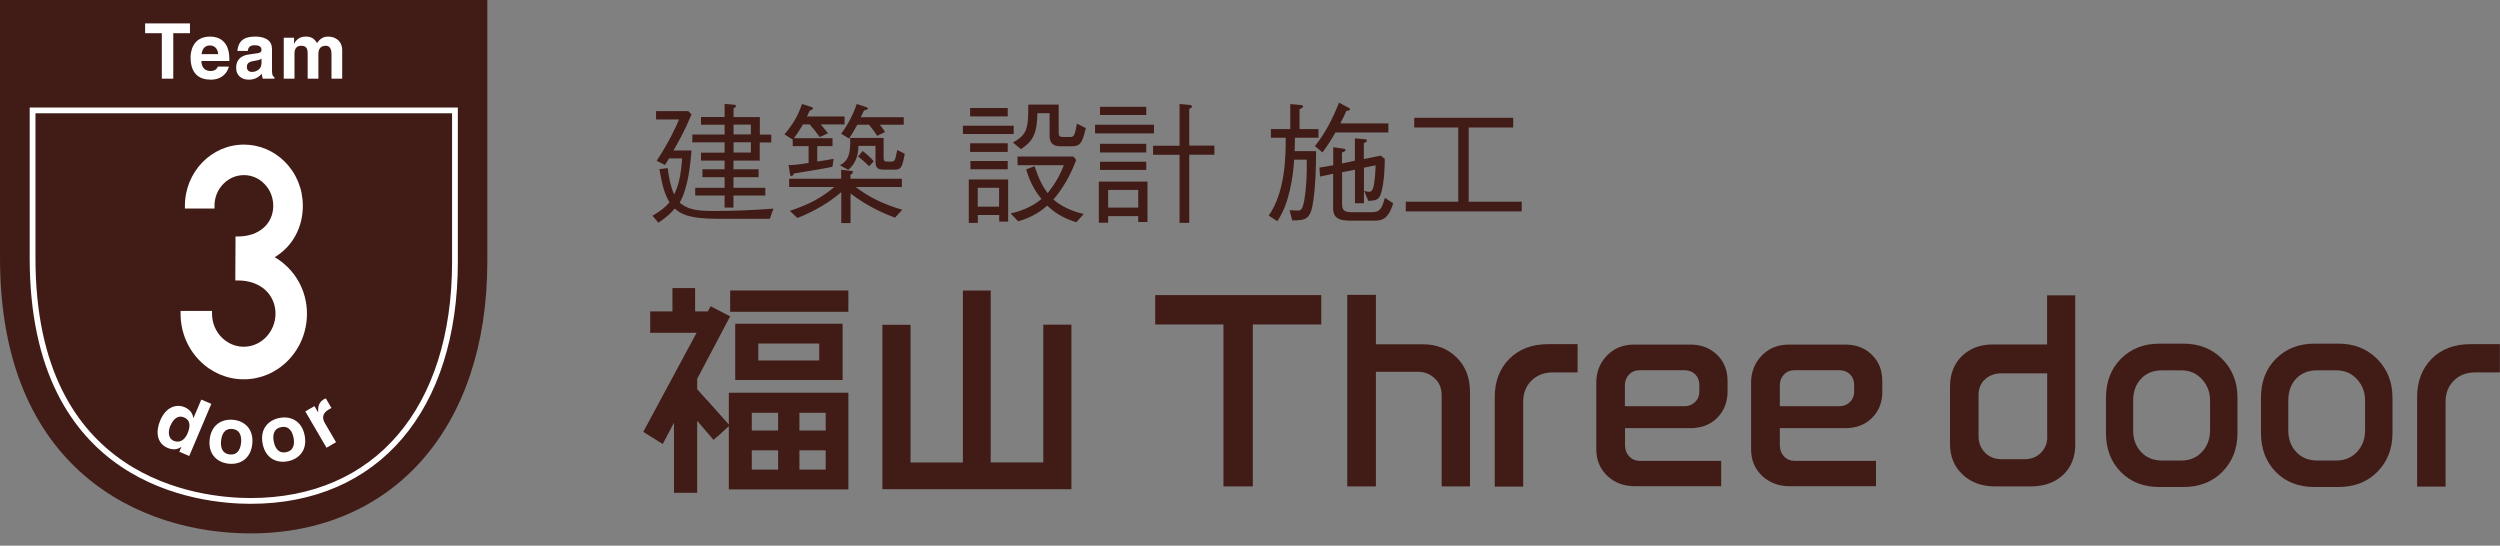 <svg width="197" height="43" viewBox="0 0 197 43" fill="none" xmlns="http://www.w3.org/2000/svg">
<rect x="0" y="0" width="197" height="43" fill="#808080" stroke="none"/>
<path d="M0 0V20.346C0 37.069 11.127 42.032 19.736 42.032C30.807 42.032 38.401 33.885 38.401 20.63V0H0Z" fill="#411C17"/>
<path d="M2.567 8.699V20.346C2.567 38.092 15.708 39.473 19.745 39.473C29.678 39.473 35.851 32.253 35.851 20.63V8.699H2.567Z" stroke="white" stroke-width="0.455"/>
<path d="M13.434 33.536C13.637 33.057 14.002 32.675 14.506 32.894C15.058 33.13 14.985 33.674 14.774 34.161C14.579 34.616 14.205 34.949 13.693 34.738C13.182 34.519 13.271 33.901 13.425 33.536H13.434ZM16.666 31.83L15.862 31.489L15.245 32.943H15.237C15.196 32.691 15.074 32.309 14.554 32.09C13.888 31.806 13.076 32.074 12.63 33.122C12.272 33.958 12.313 34.917 13.214 35.298C13.547 35.436 13.953 35.469 14.286 35.209H14.294L14.132 35.599L14.912 35.932L16.65 31.83H16.666Z" fill="white"/>
<path d="M18.997 34.884C18.956 35.306 18.778 35.875 18.112 35.81C17.446 35.745 17.373 35.152 17.422 34.73C17.462 34.307 17.641 33.739 18.307 33.804C18.973 33.869 19.038 34.462 18.997 34.884ZM19.882 34.974C19.996 33.788 19.257 33.162 18.372 33.081C17.486 33 16.642 33.463 16.52 34.649C16.398 35.834 17.145 36.452 18.031 36.541C18.916 36.63 19.761 36.159 19.882 34.974Z" fill="white"/>
<path d="M23.131 34.486C23.212 34.9 23.204 35.501 22.546 35.631C21.889 35.761 21.653 35.209 21.572 34.795C21.491 34.381 21.499 33.788 22.157 33.658C22.814 33.528 23.05 34.072 23.131 34.494V34.486ZM24.008 34.316C23.781 33.146 22.887 32.764 22.018 32.935C21.149 33.105 20.467 33.796 20.695 34.965C20.922 36.135 21.815 36.517 22.684 36.346C23.553 36.175 24.236 35.485 24.008 34.316Z" fill="white"/>
<path d="M24.065 32.415L24.78 32.001L25.064 32.496H25.072C25.056 32.106 25.072 31.733 25.519 31.465C25.568 31.44 25.617 31.416 25.674 31.392L26.12 32.155C26.047 32.179 25.966 32.228 25.901 32.269C25.316 32.61 25.422 33.04 25.608 33.357L26.478 34.843L25.73 35.282L24.065 32.431V32.415Z" fill="white"/>
<path d="M13.661 6.197H12.752V2.615H11.436V1.844H14.969V2.615H13.653V6.189L13.661 6.197Z" fill="white"/>
<path d="M15.887 4.264C15.935 3.842 16.147 3.582 16.545 3.582C16.813 3.582 17.146 3.736 17.194 4.264H15.879H15.887ZM17.162 5.247C17.097 5.474 16.853 5.596 16.618 5.596C15.935 5.596 15.887 5.052 15.862 4.808H18.072V4.654C18.072 3.184 17.194 2.883 16.561 2.883C15.148 2.883 15.018 4.126 15.018 4.516C15.018 5.84 15.716 6.278 16.626 6.278C17.178 6.278 17.82 6.027 18.039 5.247H17.17H17.162Z" fill="white"/>
<path d="M20.597 5.036C20.597 5.434 20.216 5.669 19.842 5.669C19.68 5.669 19.452 5.58 19.452 5.279C19.452 4.93 19.712 4.849 20.029 4.8C20.378 4.743 20.516 4.695 20.606 4.621V5.036H20.597ZM21.426 3.817C21.426 3.021 20.597 2.883 20.143 2.883C19.485 2.883 18.802 3.021 18.705 4.012H19.525C19.55 3.825 19.623 3.566 20.045 3.566C20.264 3.566 20.606 3.582 20.606 3.939C20.606 4.118 20.443 4.175 20.305 4.191L19.542 4.305C19.006 4.386 18.608 4.703 18.608 5.336C18.608 6.002 19.103 6.278 19.59 6.278C20.167 6.278 20.435 6.01 20.63 5.815C20.646 5.994 20.662 6.043 20.703 6.197H21.621V6.067C21.515 6.035 21.434 5.945 21.434 5.564V3.817H21.426Z" fill="white"/>
<path d="M26.965 6.197H26.121V4.24C26.121 3.761 25.909 3.606 25.666 3.606C25.243 3.606 25.089 3.882 25.089 4.264V6.197H24.244V4.256C24.244 3.988 24.244 3.606 23.733 3.606C23.335 3.606 23.205 3.882 23.205 4.232V6.197H22.36V2.973H23.172V3.444H23.18C23.286 3.233 23.522 2.883 24.09 2.883C24.553 2.883 24.772 3.054 24.983 3.395C25.097 3.241 25.333 2.883 25.845 2.883C26.47 2.883 26.965 3.257 26.965 3.964V6.189V6.197Z" fill="white"/>
<path d="M21.637 20.273C23.034 19.436 23.863 17.95 23.863 16.22C23.863 14.896 23.359 13.661 22.441 12.743C21.572 11.874 20.427 11.395 19.217 11.395C16.658 11.395 14.571 13.556 14.571 16.22V16.431H16.902V16.22C16.902 15.554 17.154 14.936 17.617 14.473C18.047 14.043 18.616 13.799 19.217 13.799C19.818 13.799 20.386 14.035 20.817 14.473C21.28 14.928 21.532 15.554 21.532 16.22C21.532 17.641 20.395 18.632 18.77 18.632H18.559V18.843L18.543 21.889V22.1H18.754C19.663 22.1 20.451 22.392 20.987 22.928C21.45 23.392 21.71 24.025 21.71 24.707C21.71 26.145 20.589 27.323 19.209 27.323C18.559 27.323 17.95 27.063 17.479 26.6C16.983 26.104 16.707 25.43 16.707 24.715V24.504H14.23V24.715C14.23 26.137 14.774 27.461 15.757 28.443C16.691 29.377 17.917 29.889 19.209 29.889C20.5 29.889 21.727 29.377 22.66 28.443C23.643 27.461 24.188 26.137 24.188 24.715C24.188 22.863 23.221 21.19 21.645 20.265L21.637 20.273Z" fill="white"/>
<path d="M60.664 17.243H56.562C54.125 17.243 53.557 16.78 53.175 16.431C52.81 16.869 52.444 17.162 51.884 17.552L51.413 16.999C52.079 16.61 52.468 16.293 52.753 15.944C52.347 15.213 52.209 14.709 51.957 13.328L52.615 13.247C52.647 13.539 52.785 14.62 53.126 15.318C53.459 14.628 53.646 13.929 53.752 12.484H52.72C52.639 12.63 52.606 12.67 52.395 13.003L51.746 12.67C52.736 11.168 53.321 9.885 53.508 9.413H51.697V8.756H54.239L54.491 9.024C53.947 10.331 53.435 11.225 53.069 11.858H54.491C54.41 12.841 54.247 14.766 53.557 15.976C54.239 16.512 54.873 16.626 56.334 16.626C57.878 16.626 59.421 16.553 60.948 16.439L60.656 17.251L60.664 17.243ZM59.868 11.208V12.654H57.797V13.336H59.778V13.962H57.797V14.798H60.306V15.408H57.797V16.358H57.098V15.408H54.783V14.798H57.098V13.962H55.352V13.336H57.098V12.654H55.238V12.029H57.098V11.216H54.556V10.599H57.098V9.828H55.238V9.219H57.098V8.187L57.853 8.252C57.918 8.252 57.991 8.276 57.991 8.358C57.991 8.439 57.926 8.471 57.805 8.536V9.227H59.876V10.607H60.777V11.225H59.876L59.868 11.208ZM59.169 9.82H57.805V10.591H59.169V9.82ZM59.169 11.208H57.805V12.021H59.169V11.208Z" fill="#411C17"/>
<path d="M64.676 9.803C65.066 10.266 65.123 10.348 65.252 10.502L64.595 10.802C64.383 10.502 64.164 10.226 63.807 9.803H63.271C62.865 10.51 62.678 10.729 62.548 10.892H65.602V11.517H64.4V12.727C64.984 12.646 65.066 12.63 65.683 12.516L65.602 13.141C64.96 13.28 64.075 13.426 63.319 13.547C62.946 13.613 62.856 13.621 62.58 13.669C62.442 13.856 62.434 13.881 62.361 13.881C62.28 13.881 62.255 13.767 62.255 13.734L62.142 12.995C62.499 13.02 62.694 12.995 63.717 12.841V11.517H62.467V10.997L61.817 10.591C62.507 9.755 62.873 9.145 63.198 8.195L63.92 8.423C63.986 8.447 64.059 8.471 64.059 8.536C64.059 8.65 63.904 8.682 63.815 8.707C63.717 8.902 63.709 8.926 63.587 9.178H66.552V9.803H64.668H64.676ZM70.532 17.154C69.85 16.894 68.534 16.39 67.023 15.253V17.576H66.292V15.139C64.968 16.301 63.36 16.975 62.832 17.178L62.239 16.618C63.994 16.025 64.83 15.489 65.748 14.733H62.182V14.084H66.284V13.377L67.015 13.458C67.153 13.466 67.21 13.491 67.21 13.564C67.21 13.661 67.072 13.742 67.015 13.783V14.084H71.068V14.733H67.421C68.339 15.424 69.427 16.049 71.1 16.528L70.524 17.154H70.532ZM70.353 13.369H69.695C69.232 13.369 68.989 13.304 68.989 12.743V11.493H67.648C67.624 12.012 67.567 12.776 66.836 13.385L66.186 13.02C66.65 12.752 67.064 12.443 66.991 10.867H69.63V12.411C69.63 12.695 69.695 12.735 69.988 12.735H70.158C70.491 12.735 70.532 12.735 70.702 11.818L71.295 12.118C71.068 13.369 70.962 13.369 70.353 13.369ZM69.33 9.828C69.525 10.071 69.614 10.193 69.744 10.404L69.119 10.705C68.972 10.461 68.875 10.315 68.477 9.828H67.559C67.275 10.339 67.153 10.55 66.909 10.924L66.284 10.534C66.82 9.836 67.259 8.95 67.51 8.195L68.266 8.439C68.371 8.471 68.388 8.536 68.388 8.553C68.388 8.626 68.29 8.658 68.087 8.699C67.957 8.967 67.941 9.015 67.827 9.235H71.214V9.828H69.338H69.33ZM68.493 13.101C68.306 12.922 67.908 12.549 67.616 12.337L67.973 11.899C68.046 11.947 68.591 12.37 68.851 12.711L68.493 13.101Z" fill="#411C17"/>
<path d="M75.876 9.909H79.88V10.559H75.876V9.909ZM77.046 17.568H76.339V14.14H79.442V17.462H78.735V16.943H77.054V17.568H77.046ZM76.445 9.17V8.512H79.409V9.17H76.445ZM76.445 11.29H79.409V11.972H76.445V11.29ZM76.469 12.687H79.409V13.336H76.469V12.687ZM78.727 14.798H77.046V16.285H78.727V14.798ZM80.173 12.337H84.583L84.802 12.605C84.388 13.742 83.787 14.806 83.007 15.732C83.958 16.528 85.095 16.796 85.403 16.861L84.811 17.511C83.714 17.186 82.999 16.666 82.52 16.203C82.09 16.577 81.432 17.105 80.23 17.438L79.637 16.821C80.725 16.577 81.472 16.171 82.065 15.684C81.732 15.277 81.188 14.514 80.863 13.345L81.521 13.093C81.878 14.149 82.13 14.636 82.552 15.221C83.032 14.611 83.462 13.986 83.828 13.02H80.181V12.337H80.173ZM85.566 10.079C85.265 11.42 85.03 11.525 84.421 11.525H83.552C83.113 11.525 82.707 11.379 82.707 10.713V8.918H81.749C81.716 10.412 81.48 11.087 80.449 11.753L79.823 11.233C80.953 10.583 81.034 10.136 81.026 8.244H83.422V10.421C83.422 10.737 83.495 10.794 83.795 10.794H84.372C84.567 10.794 84.656 10.64 84.705 10.461C84.778 10.242 84.843 9.852 84.859 9.738L85.566 10.096V10.079Z" fill="#411C17"/>
<path d="M86.289 10.51V9.828H90.934V10.51H86.289ZM89.692 17.503V17.032H87.32V17.552H86.589V14.311H90.423V17.495H89.692V17.503ZM86.678 9.064V8.414H90.325V9.064H86.678ZM86.678 12.012V11.33H90.325V12.012H86.678ZM86.678 13.393V12.743H90.325V13.393H86.678ZM89.692 14.969H87.32V16.358H89.692V14.969ZM93.712 12.199V17.56H92.949V12.199H90.861V11.485H92.949V8.195L93.745 8.268C93.81 8.276 93.931 8.301 93.931 8.39C93.931 8.471 93.866 8.504 93.712 8.585V11.476H95.694V12.191H93.712V12.199Z" fill="#411C17"/>
<path d="M103.71 11.899C103.702 13.206 103.67 14.522 103.491 15.814C103.28 17.349 102.874 17.349 101.826 17.373L101.615 16.561C101.834 16.569 102.118 16.593 102.232 16.593C102.492 16.593 102.638 16.545 102.776 15.781C102.955 14.725 102.988 13.661 102.971 12.581H101.98C101.932 13.385 101.826 14.165 101.647 14.953C101.452 15.822 101.16 16.674 100.656 17.43L99.974 16.991C101.314 15.099 101.314 12.167 101.314 10.851H100.145V10.169H101.672V8.203L102.443 8.268C102.598 8.293 102.687 8.309 102.687 8.382C102.687 8.488 102.5 8.569 102.403 8.601V10.169H103.897V10.851H102.045C102.037 11.468 102.021 11.663 102.013 11.907H103.702L103.71 11.899ZM103.613 11.517C104.458 10.453 105.002 9.373 105.513 8.09L106.204 8.455C106.358 8.536 106.374 8.569 106.374 8.601C106.374 8.715 106.228 8.723 106.09 8.739C106.009 8.934 105.838 9.316 105.619 9.722H109.404V10.437H105.237C104.896 11.03 104.62 11.452 104.214 12.012L103.621 11.525L103.613 11.517ZM106.188 17.373C105.067 17.373 105.051 16.715 105.051 16.358V13.694L104.019 13.913L103.97 13.206L105.059 13.02V11.598L105.83 11.712C106.001 11.736 106.025 11.777 106.025 11.818C106.025 11.915 105.911 11.964 105.749 12.012V12.882L106.764 12.662V10.9L107.495 10.965C107.65 10.989 107.715 10.989 107.715 11.07C107.715 11.168 107.601 11.225 107.471 11.281V12.532L108.795 12.264L109.12 12.508C109.12 13.011 109.095 14.246 108.852 15.139C108.681 15.749 108.478 15.797 107.82 15.83L107.495 15.034C107.723 15.115 107.836 15.115 107.885 15.115C108.153 15.115 108.226 14.798 108.283 14.449C108.324 14.116 108.381 13.718 108.397 13.028L107.479 13.214V16.017H106.772V13.377L105.757 13.572V15.992C105.757 16.423 105.781 16.723 106.496 16.723H108.096C108.738 16.723 108.892 16.439 109.128 15.586L109.786 16.017C109.371 17.389 108.795 17.389 108.218 17.389H106.188V17.373Z" fill="#411C17"/>
<path d="M110.776 16.658V15.895H114.91V10.047H111.442V9.283H119.24V10.047H115.731V15.895H119.914V16.658H110.784H110.776Z" fill="#411C17"/>
<path d="M66.852 38.563H57.431V33.585L56.229 34.665L54.937 33.162V38.831H53.11V33.309L52.224 34.99L50.69 34.031L54.889 26.226H51.234V24.537H52.988V22.701H54.775V24.537H55.782L55.993 24.131L57.536 24.927L54.937 29.849V32.326L55.717 31.546L57.431 33.479V30.945H66.852V38.563ZM66.852 24.569H57.536V22.888H66.852V24.569ZM66.397 29.946H57.934V25.511H66.397V29.946ZM61.313 33.926V32.529H59.242V33.926H61.313ZM61.313 37.004V35.485H59.242V37.004H61.313ZM64.554 28.403V27.071H59.754V28.403H64.554ZM65.065 33.926V32.529H62.994V33.926H65.065ZM65.065 37.004V35.485H62.994V37.004H65.065Z" fill="#411C17"/>
<path d="M84.42 38.547H69.532V25.593H71.75V36.444H75.876V22.896H78.069V36.435H82.211V25.584H84.428V38.539L84.42 38.547Z" fill="#411C17"/>
<path d="M104.124 25.568H98.723V38.328H96.408V25.568H91.031V23.253H104.116V25.568H104.124Z" fill="#411C17"/>
<path d="M115.844 38.328H113.602V31.148C113.602 30.596 113.424 30.149 113.05 29.808C112.685 29.467 112.238 29.296 111.726 29.296H108.421V38.328H106.163V23.237H108.421V27.128H112.092C113.18 27.128 114.082 27.469 114.78 28.167C115.487 28.858 115.836 29.767 115.836 30.888V38.328H115.844Z" fill="#411C17"/>
<path d="M124.315 29.345H122.366C121.676 29.345 121.115 29.564 120.677 29.995C120.246 30.425 120.027 30.977 120.027 31.652V38.344H117.785V31.294C117.785 30.06 118.167 29.052 118.93 28.281C119.694 27.509 120.717 27.119 122.017 27.119H124.315V29.337V29.345Z" fill="#411C17"/>
<path d="M136.133 30.831C136.133 31.684 135.857 32.383 135.313 32.927C134.768 33.471 134.07 33.739 133.201 33.739H128.052V35.055C128.052 35.428 128.165 35.737 128.385 35.964C128.604 36.2 128.88 36.314 129.197 36.314H135.629V38.312H128.807C127.946 38.312 127.223 38.035 126.646 37.491C126.07 36.939 125.786 36.24 125.786 35.388V30.173C125.786 29.312 126.07 28.59 126.63 28.013C127.191 27.436 127.905 27.152 128.774 27.152H133.201C134.054 27.152 134.752 27.42 135.305 27.956C135.857 28.492 136.133 29.183 136.133 30.019V30.815V30.831ZM133.908 30.848V30.328C133.908 29.995 133.802 29.718 133.583 29.499C133.372 29.288 133.087 29.174 132.738 29.174H129.197C128.856 29.174 128.588 29.288 128.368 29.515C128.149 29.743 128.043 30.027 128.043 30.36V32.009H132.738C133.071 32.009 133.347 31.895 133.575 31.676C133.802 31.457 133.908 31.172 133.908 30.839V30.848Z" fill="#411C17"/>
<path d="M148.332 30.831C148.332 31.684 148.064 32.383 147.52 32.927C146.976 33.471 146.269 33.739 145.4 33.739H140.251V35.055C140.251 35.428 140.365 35.737 140.584 35.964C140.803 36.2 141.079 36.314 141.396 36.314H147.829V38.312H141.006C140.145 38.312 139.422 38.035 138.846 37.491C138.269 36.939 137.985 36.24 137.985 35.388V30.173C137.985 29.312 138.269 28.59 138.83 28.013C139.39 27.436 140.105 27.152 140.974 27.152H145.4C146.253 27.152 146.96 27.42 147.504 27.956C148.056 28.492 148.324 29.183 148.324 30.019V30.815L148.332 30.831ZM146.107 30.848V30.328C146.107 29.995 146.001 29.718 145.782 29.499C145.563 29.288 145.287 29.174 144.937 29.174H141.396C141.063 29.174 140.787 29.288 140.576 29.515C140.356 29.743 140.251 30.027 140.251 30.36V32.009H144.945C145.278 32.009 145.555 31.895 145.782 31.676C146.001 31.457 146.115 31.172 146.115 30.839L146.107 30.848Z" fill="#411C17"/>
<path d="M163.537 34.974C163.537 35.989 163.22 36.801 162.586 37.41C161.945 38.019 161.092 38.328 160.02 38.328H157.201C156.162 38.328 155.317 38.019 154.651 37.394C153.985 36.768 153.66 35.964 153.66 34.974V30.482C153.66 29.483 153.969 28.679 154.594 28.062C155.22 27.453 156.032 27.144 157.031 27.144H161.311V23.27H163.528V34.974H163.537ZM161.319 34.437V29.418H157.746C157.209 29.418 156.771 29.572 156.43 29.881C156.081 30.19 155.91 30.612 155.91 31.148V34.381C155.91 34.892 156.081 35.315 156.414 35.664C156.747 36.005 157.185 36.184 157.729 36.184H159.549C160.068 36.184 160.491 36.013 160.824 35.68C161.157 35.347 161.327 34.933 161.327 34.437H161.319Z" fill="#411C17"/>
<path d="M176.313 34.137C176.313 35.363 175.915 36.37 175.127 37.175C174.331 37.979 173.308 38.377 172.049 38.377H170.156C168.922 38.377 167.907 37.987 167.127 37.199C166.347 36.411 165.949 35.38 165.949 34.112V31.343C165.949 30.084 166.347 29.052 167.135 28.265C167.923 27.477 168.93 27.079 170.156 27.079H172.049C173.291 27.079 174.315 27.485 175.119 28.297C175.915 29.109 176.313 30.116 176.313 31.327V34.129V34.137ZM174.152 33.918V31.562C174.152 30.904 173.941 30.344 173.511 29.881C173.088 29.418 172.544 29.182 171.886 29.182H170.359C169.677 29.182 169.133 29.402 168.719 29.84C168.304 30.279 168.093 30.856 168.093 31.578V33.918C168.093 34.608 168.304 35.185 168.727 35.623C169.149 36.07 169.693 36.289 170.359 36.289H171.886C172.552 36.289 173.096 36.062 173.519 35.607C173.941 35.152 174.152 34.584 174.152 33.918Z" fill="#411C17"/>
<path d="M188.528 34.137C188.528 35.363 188.13 36.37 187.343 37.175C186.547 37.979 185.523 38.377 184.264 38.377H182.372C181.137 38.377 180.122 37.987 179.342 37.199C178.563 36.411 178.165 35.38 178.165 34.112V31.343C178.165 30.084 178.555 29.052 179.35 28.265C180.138 27.477 181.145 27.079 182.372 27.079H184.264C185.507 27.079 186.53 27.485 187.334 28.297C188.13 29.109 188.528 30.116 188.528 31.327V34.129V34.137ZM186.368 33.918V31.562C186.368 30.904 186.157 30.344 185.726 29.881C185.304 29.418 184.76 29.182 184.102 29.182H182.583C181.901 29.182 181.349 29.402 180.934 29.84C180.52 30.279 180.317 30.856 180.317 31.578V33.918C180.317 34.608 180.528 35.185 180.951 35.623C181.373 36.07 181.917 36.289 182.583 36.289H184.102C184.768 36.289 185.312 36.062 185.734 35.607C186.157 35.152 186.368 34.584 186.368 33.918Z" fill="#411C17"/>
<path d="M197 29.345H195.05C194.36 29.345 193.791 29.564 193.361 29.995C192.93 30.425 192.711 30.977 192.711 31.652V38.344H190.469V31.294C190.469 30.06 190.851 29.052 191.607 28.281C192.37 27.509 193.393 27.119 194.693 27.119H196.991V29.337L197 29.345Z" fill="#411C17"/>
<path d="M56.578 34.348L53.743 31.156L54.604 30.295L57.438 33.479L56.578 34.348Z" fill="#411C17"/>
</svg>
